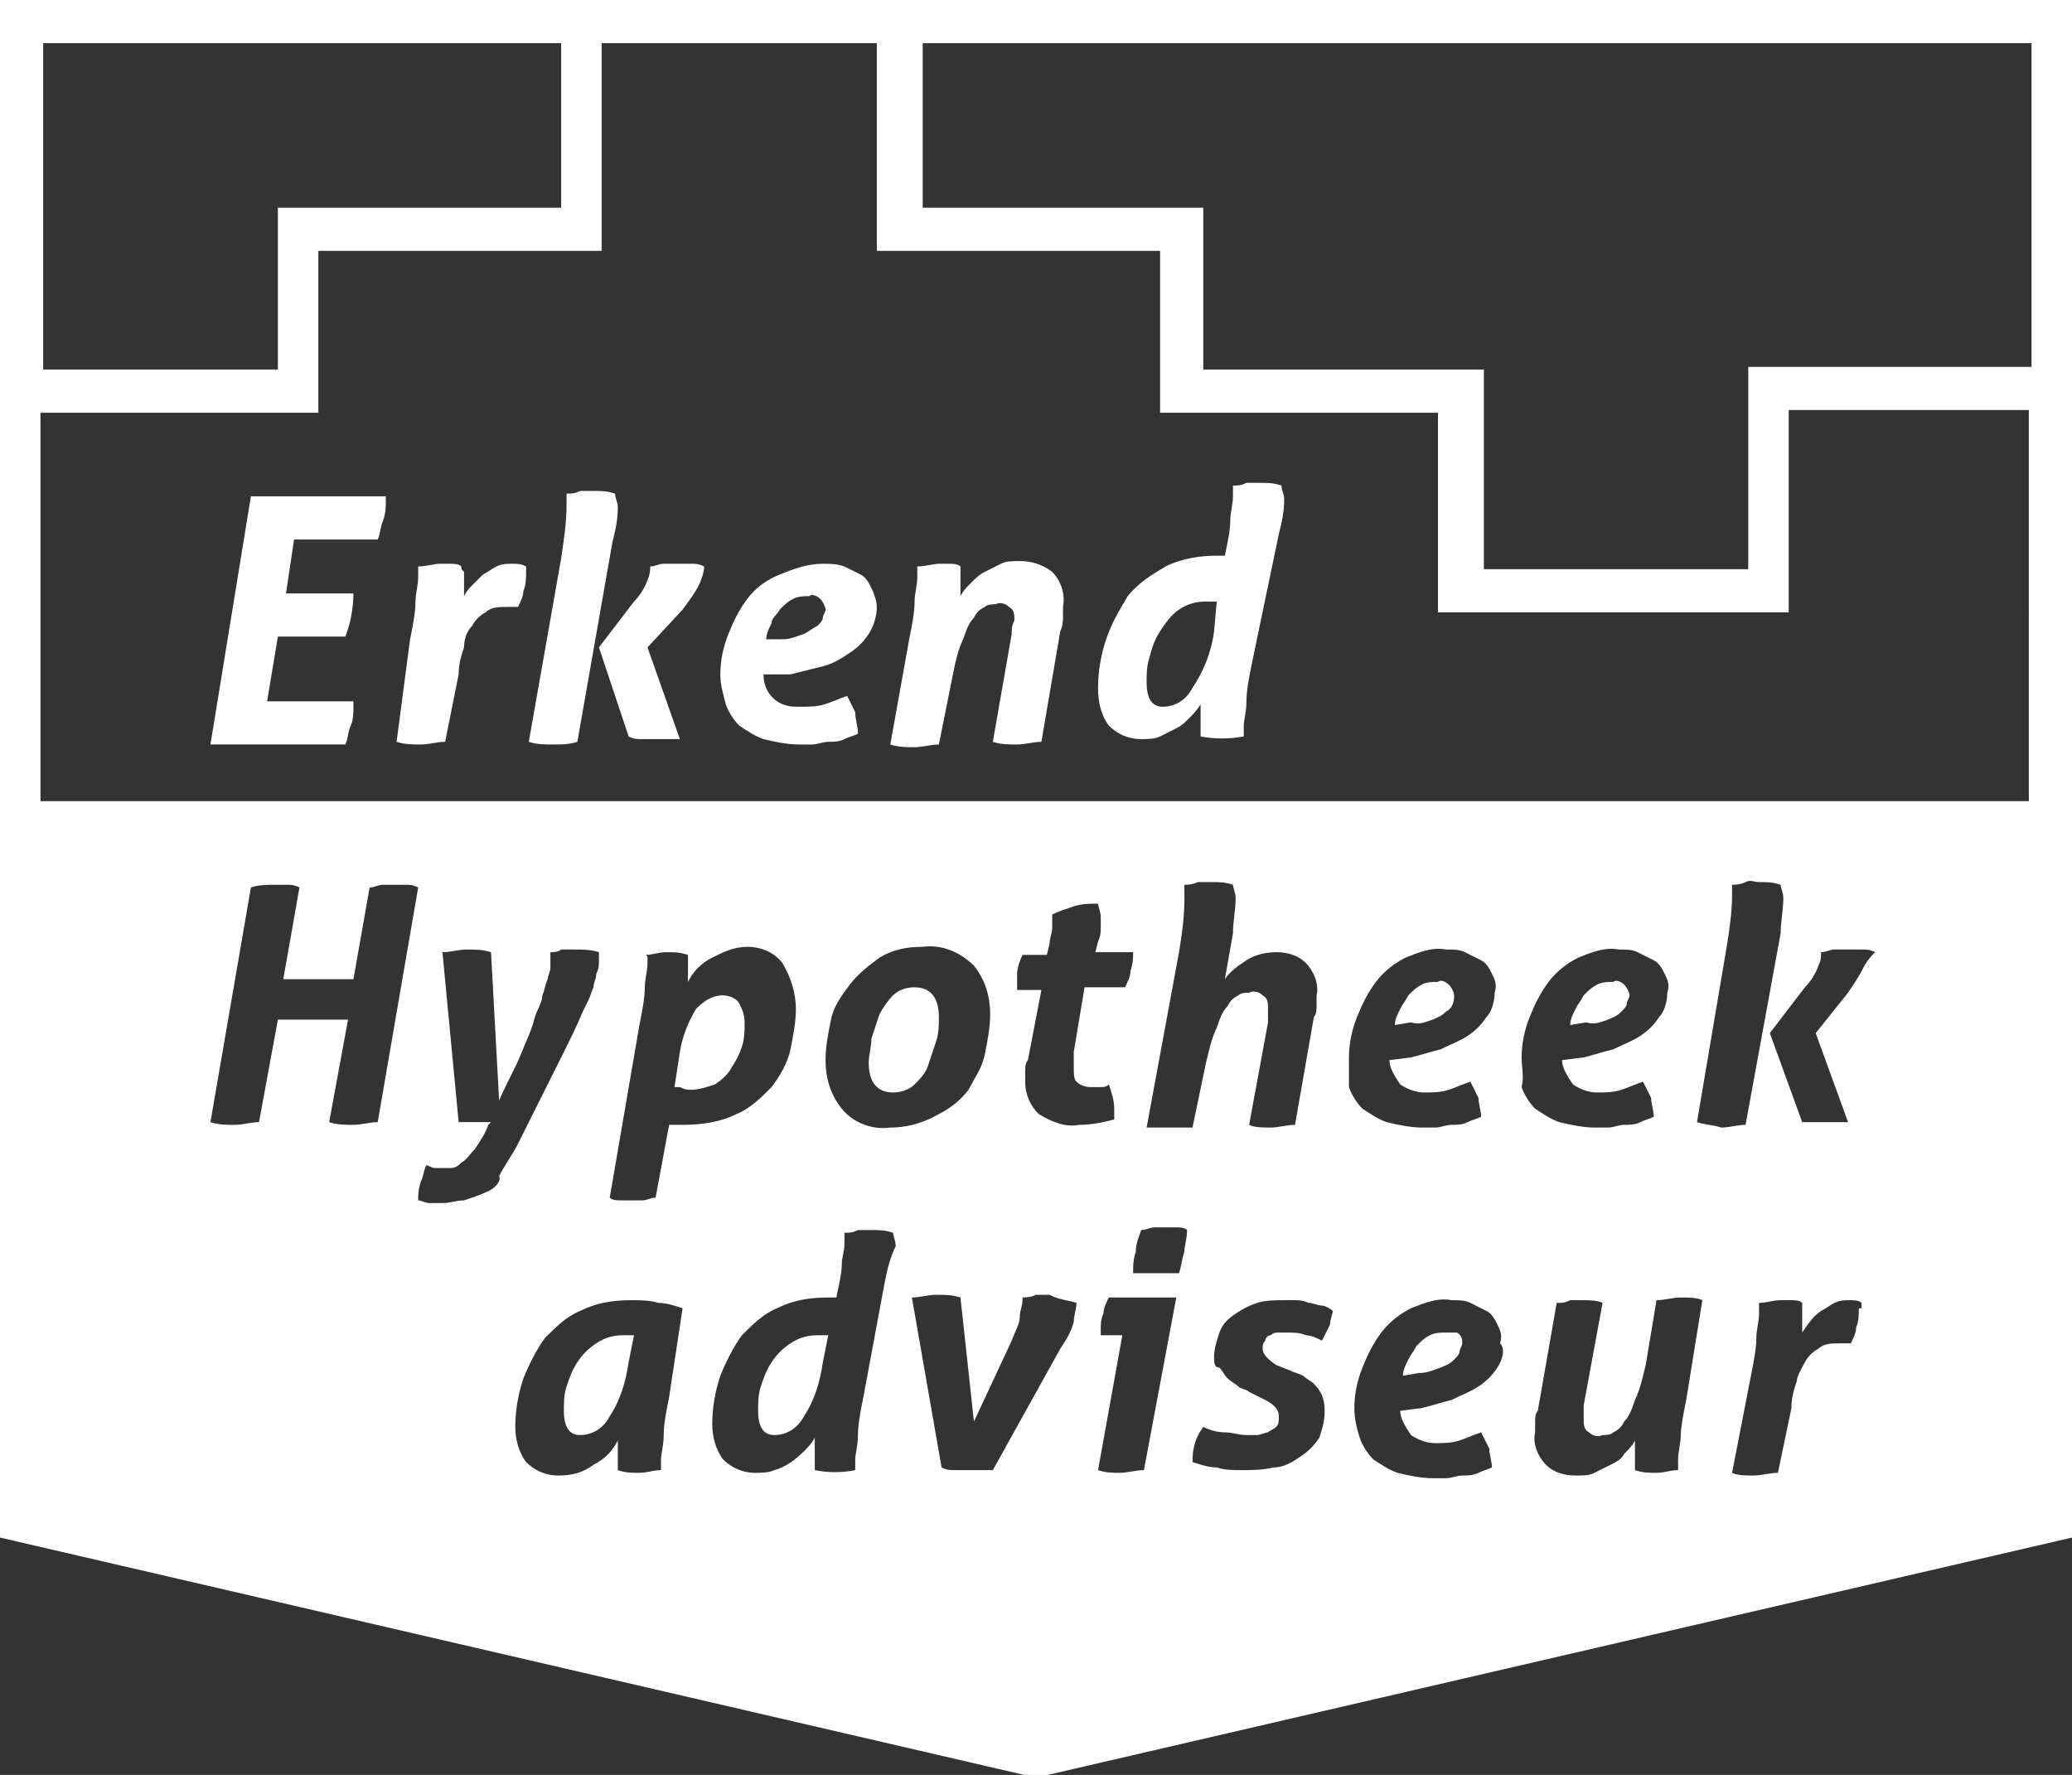 <?xml version="1.0" encoding="utf-8"?>
<!-- Generator: Adobe Illustrator 25.3.1, SVG Export Plug-In . SVG Version: 6.00 Build 0)  -->
<svg version="1.1" id="Layer_1" xmlns="http://www.w3.org/2000/svg" xmlns:xlink="http://www.w3.org/1999/xlink" x="0px" y="0px"
	 viewBox="0 0 76.8 65.8" style="enable-background:new 0 0 76.8 65.8;" xml:space="preserve">
<rect x="0" y="0" width="76.8" height="65.8" fill="#333333" stroke="none"/>
<style type="text/css">
	.st0{fill:#FFFFFF;}
</style>
<path class="st0" d="M9.3,18.4h5c0,0,0,0.1,0,0.1c0,0,0,0.1,0,0.1c0,0.2,0,0.4-0.1,0.7c-0.1,0.2-0.1,0.5-0.2,0.7h-3.1l-0.3,2h2.5
	c0,0.5-0.1,1.1-0.3,1.6h-2.5l-0.4,2.4h3.2c0,0,0,0.1,0,0.1c0,0,0,0.1,0,0.1c0,0.2,0,0.5-0.1,0.7c-0.1,0.2-0.1,0.5-0.2,0.7h-5
	L9.3,18.4z"/>
<path class="st0" d="M15.2,23.7c0.1-0.5,0.2-1,0.2-1.4c0-0.3,0.1-0.6,0.1-0.9v-0.2c0-0.1,0-0.1,0-0.2c0.3,0,0.6-0.1,0.8-0.1
	c0.1,0,0.3,0,0.4,0c0.1,0,0.3,0,0.4,0.1c0,0.1,0,0.1,0.1,0.2c0,0.1,0,0.3,0,0.4c0,0.1,0,0.1,0,0.2c0,0.1,0,0.2,0,0.3
	c0.1-0.2,0.2-0.3,0.3-0.4c0.1-0.1,0.3-0.3,0.4-0.4c0.2-0.1,0.3-0.2,0.5-0.3c0.2-0.1,0.4-0.1,0.6-0.1c0.2,0,0.3,0,0.5,0.1
	c0,0,0,0.1,0,0.1v0.1c0,0.2,0,0.5-0.1,0.7c0,0.2-0.1,0.4-0.2,0.6l-0.2,0c-0.1,0-0.2,0-0.2,0c-0.3,0-0.6,0-0.8,0.2
	c-0.2,0.1-0.4,0.3-0.5,0.5c-0.2,0.2-0.3,0.5-0.3,0.8c-0.1,0.3-0.2,0.6-0.2,1l-0.5,2.5c-0.3,0-0.6,0.1-0.9,0.1c-0.3,0-0.6,0-0.9-0.1
	L15.2,23.7z"/>
<path class="st0" d="M20.8,20.7c0.1-0.7,0.2-1.3,0.2-2c0-0.1,0-0.2,0-0.2c0-0.1,0-0.1,0-0.2c0.2,0,0.3,0,0.5-0.1c0.2,0,0.3,0,0.5,0
	c0.3,0,0.5,0,0.8,0.1c0,0.2,0.1,0.3,0.1,0.5c0,0.5-0.1,0.9-0.2,1.3l-1.3,7.4c-0.3,0.1-0.6,0.1-0.9,0.1c-0.3,0-0.6,0-0.9-0.1
	L20.8,20.7z M22.2,24l1.3-1.7c0.2-0.2,0.4-0.5,0.5-0.8c0.1-0.2,0.1-0.4,0.1-0.5c0.2,0,0.3-0.1,0.5-0.1c0.2,0,0.3,0,0.5,0
	c0.2,0,0.3,0,0.5,0c0.2,0,0.3,0,0.5,0.1c0,0.2-0.1,0.5-0.2,0.7c-0.1,0.2-0.3,0.5-0.6,0.9L24,24l1.2,3.4l-0.5,0c-0.1,0-0.3,0-0.4,0
	s-0.3,0-0.5,0s-0.3,0-0.5-0.1L22.2,24z"/>
<path class="st0" d="M28.3,25c0,0.7,0.5,1.2,1.2,1.2c0.1,0,0.1,0,0.2,0c0.3,0,0.6,0,0.9-0.1c0.3-0.1,0.5-0.2,0.8-0.3
	c0.1,0.2,0.2,0.4,0.3,0.6c0,0.3,0.1,0.5,0.1,0.8c-0.2,0.1-0.3,0.1-0.5,0.2c-0.2,0.1-0.4,0.1-0.6,0.1c-0.2,0-0.4,0.1-0.6,0.1
	c-0.2,0-0.4,0-0.5,0c-0.4,0-0.9-0.1-1.3-0.2c-0.3-0.1-0.6-0.3-0.9-0.5c-0.2-0.2-0.4-0.5-0.5-0.8c-0.1-0.4-0.2-0.7-0.2-1.1
	c0-0.5,0.1-1,0.3-1.5c0.2-0.5,0.4-0.9,0.7-1.3c0.3-0.4,0.7-0.7,1.2-0.9c0.5-0.2,1-0.4,1.6-0.4c0.3,0,0.5,0,0.8,0.1
	c0.2,0.1,0.4,0.2,0.6,0.3c0.2,0.1,0.3,0.3,0.4,0.5c0.1,0.2,0.2,0.5,0.2,0.7c0,0.3-0.1,0.7-0.3,1c-0.2,0.3-0.4,0.5-0.7,0.7
	c-0.3,0.2-0.6,0.4-1,0.5c-0.4,0.1-0.8,0.2-1.2,0.3L28.3,25z M29,23.7c0.3,0,0.5-0.1,0.8-0.2c0.2-0.1,0.3-0.2,0.5-0.3
	c0.1-0.1,0.2-0.2,0.2-0.3c0-0.1,0.1-0.2,0.1-0.3c0-0.1-0.1-0.3-0.2-0.4c-0.1-0.1-0.3-0.2-0.4-0.1c-0.2,0-0.4,0-0.6,0.1
	c-0.2,0.1-0.3,0.2-0.5,0.4c-0.1,0.2-0.3,0.3-0.3,0.5c-0.1,0.2-0.2,0.4-0.2,0.6L29,23.7z"/>
<path class="st0" d="M33.7,23.7c0.1-0.5,0.2-1,0.2-1.4c0-0.3,0.1-0.6,0.1-0.9v-0.2c0-0.1,0-0.1,0-0.2c0.3,0,0.6-0.1,0.8-0.1
	c0.1,0,0.3,0,0.4,0c0.1,0,0.3,0,0.4,0.1c0,0.1,0,0.1,0,0.2c0,0.1,0,0.3,0,0.4c0,0.1,0,0.1,0,0.2c0,0.1,0,0.2,0,0.3
	c0.1-0.2,0.2-0.3,0.4-0.5c0.2-0.2,0.3-0.3,0.5-0.4c0.2-0.1,0.4-0.2,0.6-0.3c0.2-0.1,0.4-0.1,0.7-0.1c0.4,0,0.8,0.1,1.2,0.4
	c0.3,0.3,0.5,0.8,0.4,1.3c0,0.1,0,0.3,0,0.4c0,0.1,0,0.3-0.1,0.5l-0.7,4.1c-0.3,0-0.6,0.1-0.9,0.1c-0.3,0-0.6,0-0.9-0.1l0.7-4
	c0-0.2,0-0.3,0.1-0.5c0-0.2,0-0.4-0.2-0.5c-0.1-0.1-0.3-0.2-0.5-0.1c-0.1,0-0.3,0-0.4,0.1c-0.2,0.1-0.3,0.2-0.4,0.4
	c-0.2,0.2-0.3,0.5-0.4,0.8c-0.2,0.4-0.3,0.9-0.4,1.4l-0.5,2.5c-0.3,0-0.6,0.1-0.9,0.1c-0.3,0-0.6,0-0.9-0.1L33.7,23.7z"/>
<path class="st0" d="M46.4,24.6c-0.1,0.5-0.2,1-0.2,1.4c0,0.4-0.1,0.7-0.1,0.9v0.2c0,0.1,0,0.1,0,0.2c-0.5,0.1-1.1,0.1-1.6,0
	c0-0.1,0-0.1,0-0.2c0-0.1,0-0.3,0-0.4c0-0.1,0-0.2,0-0.3c0-0.1,0-0.2,0-0.3c-0.1,0.2-0.3,0.4-0.4,0.5c-0.2,0.2-0.3,0.3-0.5,0.4
	c-0.2,0.1-0.4,0.2-0.6,0.3c-0.2,0.1-0.5,0.1-0.7,0.1c-0.5,0-0.9-0.2-1.2-0.5c-0.3-0.4-0.4-0.9-0.4-1.4c0-0.6,0.1-1.2,0.3-1.8
	c0.2-0.6,0.5-1.1,0.8-1.6c0.4-0.5,0.9-0.8,1.4-1.1c0.6-0.3,1.3-0.4,1.9-0.4c0.1,0,0.1,0,0.2,0s0.1,0,0.1,0c0.1-0.5,0.2-0.9,0.2-1.3
	c0-0.3,0.1-0.6,0.1-0.9c0-0.1,0-0.2,0-0.2c0-0.1,0-0.1,0-0.2c0.2,0,0.3,0,0.5-0.1c0.2,0,0.3,0,0.5,0c0.3,0,0.5,0,0.8,0.1
	c0,0.2,0.1,0.3,0.1,0.5c0,0.5-0.1,0.9-0.2,1.3L46.4,24.6z M45.1,22.3c-0.1,0-0.1,0-0.2,0c-0.1,0-0.1,0-0.2,0c-0.4,0-0.7,0.1-1,0.3
	c-0.3,0.2-0.5,0.5-0.7,0.8c-0.2,0.3-0.3,0.6-0.4,1c-0.1,0.3-0.1,0.6-0.1,0.9c0,0.6,0.2,0.9,0.6,0.9c0.5,0,0.9-0.3,1.1-0.7
	c0.4-0.6,0.7-1.3,0.8-2.1L45.1,22.3z"/>
<g>
	<path class="st0" d="M59.6,37.8c0.2-0.1,0.3-0.1,0.5-0.3c0.1-0.1,0.2-0.2,0.2-0.3c0-0.1,0.1-0.2,0.1-0.3c0-0.1-0.1-0.3-0.2-0.4
		c-0.1-0.1-0.3-0.2-0.4-0.1c-0.2,0-0.4,0-0.6,0.1c-0.2,0.1-0.3,0.2-0.5,0.4c-0.1,0.2-0.2,0.3-0.3,0.5c-0.1,0.2-0.2,0.4-0.2,0.6
		l0.6-0.1C59.1,38,59.3,37.9,59.6,37.8z"/>
	<path class="st0" d="M53.6,49.4c-0.2,0-0.4,0-0.6,0.1c-0.2,0.1-0.3,0.2-0.5,0.4c-0.1,0.2-0.2,0.3-0.3,0.5C52.1,50.6,52,50.8,52,51
		l0.6-0.1c0.3,0,0.5-0.1,0.8-0.2c0.2-0.1,0.3-0.1,0.5-0.3c0.1-0.1,0.2-0.2,0.2-0.3c0-0.1,0.1-0.2,0.1-0.3c0-0.1,0-0.3-0.2-0.4
		C53.9,49.4,53.7,49.4,53.6,49.4z"/>
	<path class="st0" d="M25.6,40.4c0.3,0,0.6-0.1,0.9-0.2c0.3-0.2,0.5-0.4,0.6-0.6c0.2-0.3,0.3-0.5,0.4-0.8c0.1-0.3,0.1-0.6,0.1-0.9
		c0-0.3-0.1-0.5-0.2-0.7c-0.1-0.2-0.4-0.3-0.6-0.3c-0.4,0-0.7,0.2-1,0.5c-0.3,0.5-0.5,1-0.6,1.6L25,40.3c0.1,0,0.2,0,0.2,0
		C25.4,40.4,25.5,40.4,25.6,40.4z"/>
	<path class="st0" d="M30.3,49.5c-0.4,0-0.7,0.1-1,0.3c-0.3,0.2-0.5,0.4-0.7,0.7c-0.2,0.3-0.3,0.6-0.4,0.9c-0.1,0.3-0.1,0.6-0.1,0.9
		c0,0.6,0.2,0.9,0.6,0.9c0.5,0,0.9-0.3,1.1-0.7c0.4-0.6,0.6-1.3,0.7-2l0.2-1c-0.1,0-0.1,0-0.2,0C30.4,49.5,30.4,49.5,30.3,49.5z"/>
	<path class="st0" d="M23.1,49.5c-0.4,0-0.7,0.1-1,0.3c-0.3,0.2-0.5,0.4-0.7,0.7c-0.2,0.3-0.3,0.6-0.4,0.9c-0.1,0.3-0.1,0.6-0.1,0.9
		c0,0.6,0.2,0.9,0.6,0.9c0.5,0,0.9-0.3,1.1-0.7c0.4-0.6,0.6-1.3,0.7-2l0.2-1c-0.1,0-0.1,0-0.2,0C23.2,49.5,23.2,49.5,23.1,49.5z"/>
	<path class="st0" d="M53.1,37.8c0.2-0.1,0.3-0.1,0.5-0.3c0.2-0.1,0.3-0.3,0.3-0.6c0-0.1-0.1-0.3-0.2-0.4c-0.1-0.1-0.3-0.2-0.4-0.1
		c-0.2,0-0.4,0-0.6,0.1c-0.2,0.1-0.3,0.2-0.5,0.4c-0.1,0.2-0.2,0.3-0.3,0.5c-0.1,0.2-0.2,0.4-0.2,0.6l0.6-0.1
		C52.6,38,52.8,37.9,53.1,37.8z"/>
	<path class="st0" d="M34.8,37.7c0-0.7-0.3-1.1-0.9-1.1c-0.3,0-0.6,0.1-0.8,0.3c-0.2,0.2-0.4,0.5-0.5,0.7c-0.1,0.3-0.2,0.6-0.3,0.9
		c0,0.3-0.1,0.6-0.1,0.9c0,0.7,0.3,1.1,0.9,1.1v0c0.3,0,0.6-0.1,0.8-0.3c0.2-0.2,0.4-0.4,0.5-0.7c0.1-0.3,0.2-0.6,0.3-0.9
		C34.8,38.3,34.8,38,34.8,37.7z"/>
	<path class="st0" d="M76.8,0L0,0l0,57l38.4,8.9L76.8,57L76.8,0z M34.2,1.6h41.1v12H64.8v7.5H55v-7.4H44.6v-6H34.2V1.6z M1.6,1.6
		h19.2v6.1H10.3v6H1.6V1.6z M14,41.6c-0.3,0-0.6,0.1-0.9,0.1c-0.3,0-0.6,0-0.9-0.1l0.7-3.8h-2.6l-0.7,3.8c-0.3,0-0.6,0.1-0.9,0.1
		c-0.3,0-0.6,0-0.9-0.1l1.5-8.7c0.3-0.1,0.6-0.1,0.9-0.1c0.1,0,0.3,0,0.4,0c0.2,0,0.3,0,0.5,0.1l-0.6,3.4h2.6l0.6-3.4
		c0.2,0,0.3-0.1,0.5-0.1c0.2,0,0.3,0,0.4,0s0.3,0,0.4,0c0.2,0,0.3,0,0.5,0.1L14,41.6z M18,44.2c-0.2,0.1-0.5,0.2-0.8,0.3
		c-0.3,0-0.5,0.1-0.8,0.1c-0.2,0-0.3,0-0.5,0c-0.1,0-0.3-0.1-0.4-0.1c0-0.2,0-0.4,0.1-0.7c0.1-0.2,0.1-0.4,0.2-0.6
		c0.1,0,0.2,0.1,0.3,0.1c0.1,0,0.2,0,0.3,0c0.1,0,0.2,0,0.3,0c0.2,0,0.3-0.1,0.4-0.2c0.2-0.1,0.3-0.3,0.5-0.5
		c0.2-0.3,0.4-0.6,0.5-0.9l0.1-0.1c-0.1,0-0.2,0-0.3,0c-0.1,0-0.2,0-0.3,0h-0.3c-0.1,0-0.2,0-0.3,0l-0.6-6.3c0.3,0,0.6-0.1,0.9-0.1
		c0.3,0,0.6,0,0.9,0.1l0.3,5.5c0.3-0.7,0.6-1.2,0.8-1.7c0.2-0.5,0.4-0.9,0.5-1.3c0.1-0.4,0.3-0.6,0.3-0.9c0.1-0.2,0.1-0.4,0.2-0.6
		c0-0.1,0.1-0.3,0.1-0.4c0-0.1,0-0.2,0-0.3c0-0.1,0-0.1,0-0.2l0-0.1c0.1,0,0.3,0,0.4-0.1c0.2,0,0.3,0,0.5,0c0.3,0,0.6,0,0.9,0.1
		c0,0.1,0,0.2,0,0.3c0,0.2,0,0.3-0.1,0.5c0,0.2-0.1,0.3-0.1,0.5c-0.1,0.2-0.1,0.3-0.2,0.5l-0.2,0.4c-0.2,0.5-0.5,1.1-0.9,1.9
		c-0.4,0.8-0.9,1.8-1.5,3c-0.2,0.4-0.5,0.8-0.7,1.2C18.6,43.8,18.3,44.1,18,44.2z M24.8,51.8c-0.1,0.5-0.2,1-0.2,1.4
		c0,0.4-0.1,0.7-0.1,0.9v0.2c0,0.1,0,0.1,0,0.2c-0.3,0-0.5,0.1-0.8,0.1c-0.3,0-0.5,0-0.8-0.1c0-0.1,0-0.1,0-0.2c0-0.1,0-0.3,0-0.4
		v-0.2c0-0.1,0-0.2,0-0.3c-0.2,0.4-0.5,0.7-0.9,0.9c-0.4,0.3-0.8,0.4-1.3,0.4c-0.5,0-0.9-0.2-1.2-0.5c-0.3-0.4-0.4-0.9-0.4-1.3
		c0-0.6,0.1-1.2,0.3-1.8c0.2-0.5,0.5-1.1,0.8-1.5c0.4-0.4,0.8-0.8,1.3-1c0.6-0.3,1.2-0.4,1.9-0.4c0.3,0,0.7,0,1,0.1
		c0.3,0,0.6,0.1,0.9,0.2L24.8,51.8z M23.9,35.4c0.3,0,0.5-0.1,0.8-0.1c0.3,0,0.5,0,0.8,0.1c0,0.1,0,0.1,0,0.2c0,0.1,0,0.3,0,0.4
		c0,0.1,0,0.1,0,0.2c0,0.1,0,0.1,0,0.2c0.2-0.4,0.5-0.7,0.9-0.9c0.4-0.2,0.8-0.4,1.3-0.4c0.5,0,1,0.2,1.3,0.6
		c0.3,0.5,0.5,1.1,0.5,1.7c0,0.5-0.1,1-0.2,1.5c-0.1,0.5-0.4,1-0.7,1.4c-0.4,0.4-0.8,0.8-1.3,1c-0.6,0.3-1.3,0.4-2,0.4
		c-0.1,0-0.2,0-0.3,0c-0.1,0-0.1,0-0.2,0l-0.5,2.7c-0.2,0-0.3,0.1-0.5,0.1c-0.1,0-0.3,0-0.4,0s-0.3,0-0.4,0c-0.1,0-0.3,0-0.4-0.1
		l1.1-6.4c0.1-0.5,0.2-1,0.2-1.4c0-0.3,0.1-0.6,0.1-0.9v-0.2C24,35.5,24,35.4,23.9,35.4z M32.8,47.5L32,51.8c-0.1,0.5-0.2,1-0.2,1.4
		c0,0.4-0.1,0.7-0.1,0.9v0.2c0,0.1,0,0.1,0,0.2c-0.5,0.1-1,0.1-1.5,0c0-0.1,0-0.1,0-0.2c0-0.1,0-0.3,0-0.4c0-0.1,0-0.2,0-0.3
		c0-0.1,0-0.2,0-0.3c-0.1,0.2-0.3,0.4-0.4,0.5c-0.3,0.3-0.7,0.6-1.1,0.7c-0.2,0.1-0.5,0.1-0.7,0.1c-0.5,0-0.9-0.2-1.2-0.5
		c-0.3-0.4-0.4-0.9-0.4-1.3c0-0.6,0.1-1.2,0.3-1.8c0.2-0.5,0.5-1.1,0.8-1.5c0.4-0.4,0.8-0.8,1.3-1c0.6-0.3,1.2-0.4,1.9-0.4
		c0.1,0,0.1,0,0.2,0s0.1,0,0.1,0c0.1-0.5,0.2-0.9,0.2-1.2c0-0.3,0.1-0.5,0.1-0.8c0-0.1,0-0.2,0-0.2c0-0.1,0-0.1,0-0.2
		c0.2,0,0.3,0,0.5-0.1c0.2,0,0.3,0,0.5,0c0.3,0,0.5,0,0.8,0.1c0,0.1,0.1,0.3,0.1,0.5C33,46.6,32.9,47,32.8,47.5z M33,41.8
		c-0.7,0.1-1.4-0.2-1.8-0.7c-0.4-0.5-0.6-1.1-0.6-1.8c0-0.5,0.1-1,0.2-1.5c0.1-0.5,0.4-0.9,0.7-1.3c0.3-0.4,0.7-0.7,1.1-1
		c0.5-0.3,1-0.4,1.6-0.4c0.7-0.1,1.4,0.2,1.9,0.7c0.4,0.5,0.6,1.1,0.6,1.8c0,0.5-0.1,1-0.2,1.5c-0.1,0.5-0.4,0.9-0.6,1.3
		c-0.3,0.4-0.7,0.7-1.1,0.9C34.1,41.7,33.5,41.8,33,41.8L33,41.8z M39.9,48.3c0,0.2-0.1,0.5-0.1,0.7c-0.1,0.4-0.3,0.7-0.5,1
		l-2.5,4.5c-0.2,0-0.3,0-0.5,0c-0.2,0-0.3,0-0.4,0s-0.3,0-0.5,0c-0.2,0-0.3,0-0.5-0.1l-1.1-6.3c0.3,0,0.6-0.1,0.9-0.1
		c0.3,0,0.6,0,0.9,0.1l0.5,4.6l1.4-3c0.1-0.3,0.3-0.6,0.3-0.9c0-0.2,0.1-0.4,0.1-0.6v-0.1c0.1,0,0.3,0,0.5-0.1c0.2,0,0.3,0,0.5,0
		C39.3,48.2,39.6,48.2,39.9,48.3L39.9,48.3z M38.5,41.3C38.2,41,38,40.6,38,40.1c0-0.1,0-0.3,0-0.4c0-0.1,0-0.3,0.1-0.4l0.5-2.6
		h-0.9c0-0.2,0-0.4,0-0.6c0-0.2,0.1-0.5,0.2-0.7h0.9l0.1-0.4c0-0.2,0.1-0.4,0.1-0.6c0-0.2,0-0.3,0-0.5c0.2-0.1,0.5-0.2,0.8-0.3
		c0.3-0.1,0.6-0.1,0.9-0.1c0,0.1,0.1,0.3,0.1,0.5c0,0.1,0,0.3,0,0.4c0,0.1,0,0.3-0.1,0.5l-0.1,0.4H42c0,0.2,0,0.4-0.1,0.7
		c0,0.2-0.1,0.4-0.2,0.6h-1.5l-0.4,2.4c0,0.1,0,0.2,0,0.3c0,0.1,0,0.2,0,0.3c0,0.2,0,0.4,0.1,0.5c0.1,0.1,0.3,0.2,0.5,0.2
		c0.1,0,0.2,0,0.4,0c0.1,0,0.2,0,0.3-0.1c0.1,0.3,0.2,0.6,0.2,0.9v0.2c0,0.1,0,0.1,0,0.2c-0.4,0.1-0.8,0.2-1.3,0.2
		C39.5,41.8,39,41.6,38.5,41.3z M42.4,54.5c-0.3,0-0.6,0.1-0.9,0.1c-0.3,0-0.5,0-0.8-0.1l0.9-5h-0.8c0,0,0,0,0-0.1c0,0,0-0.1,0-0.1
		c0-0.2,0-0.4,0.1-0.6c0-0.2,0.1-0.4,0.2-0.6h2.5L42.4,54.5z M43.9,46.4c-0.1,0.3-0.1,0.5-0.2,0.8c-0.2,0-0.3,0-0.5,0
		c-0.2,0-0.3,0-0.4,0s-0.3,0-0.4,0c-0.1,0-0.3,0-0.4,0v0c0-0.3,0-0.5,0.1-0.8c0-0.3,0.1-0.5,0.2-0.8c0.2,0,0.3-0.1,0.5-0.1
		c0.2,0,0.3,0,0.4,0c0.1,0,0.3,0,0.4,0c0.1,0,0.3,0,0.4,0.1C44,45.9,43.9,46.2,43.9,46.4z M43.9,33c0-0.1,0-0.1,0-0.2
		c0.1,0,0.3,0,0.5-0.1c0.2,0,0.3,0,0.5,0c0.3,0,0.5,0,0.8,0.1c0,0.1,0.1,0.3,0.1,0.5c0,0.4-0.1,0.9-0.1,1.3l-0.3,1.7
		c0.2-0.3,0.5-0.5,0.8-0.7c0.3-0.2,0.7-0.3,1.1-0.3c0.4,0,0.8,0.1,1.1,0.4c0.3,0.3,0.5,0.8,0.4,1.2c0,0.1,0,0.3,0,0.4
		c0,0.1,0,0.3-0.1,0.4l-0.7,4c-0.3,0-0.6,0.1-0.9,0.1c-0.3,0-0.6,0-0.8-0.1l0.7-3.8c0-0.2,0-0.3,0-0.5c0-0.2,0-0.4-0.2-0.5
		c-0.1-0.1-0.3-0.2-0.5-0.1c-0.1,0-0.3,0-0.4,0.1c-0.2,0.1-0.3,0.2-0.4,0.4c-0.2,0.2-0.3,0.5-0.4,0.8c-0.2,0.4-0.3,0.9-0.4,1.3
		l-0.5,2.4c-0.2,0-0.3,0-0.5,0c-0.2,0-0.3,0-0.4,0c-0.1,0-0.3,0-0.4,0c-0.1,0-0.3,0-0.4,0l1.2-6.5c0.1-0.6,0.2-1.3,0.2-1.9
		C43.9,33.1,43.9,33,43.9,33z M49.3,49.1c-0.1,0.2-0.2,0.4-0.3,0.6c-0.2-0.1-0.4-0.2-0.6-0.2c-0.2-0.1-0.5-0.1-0.7-0.1
		c-0.1,0-0.2,0-0.3,0c-0.1,0-0.2,0-0.3,0.1c-0.1,0-0.2,0.1-0.2,0.2c-0.1,0.1-0.1,0.2-0.1,0.3c0,0.2,0.2,0.4,0.5,0.6l0.5,0.2
		c0.2,0.1,0.3,0.1,0.5,0.2c0.1,0.1,0.3,0.2,0.4,0.3c0.3,0.3,0.4,0.6,0.4,1c0,0.4-0.1,0.7-0.2,1c-0.2,0.3-0.4,0.5-0.7,0.7
		c-0.3,0.2-0.6,0.4-1,0.4c-0.4,0.1-0.8,0.1-1.2,0.1c-0.3,0-0.6,0-0.9-0.1c-0.3,0-0.6-0.1-0.9-0.2c0-0.5,0.1-0.9,0.4-1.3
		c0.2,0.1,0.5,0.2,0.8,0.2c0.3,0,0.5,0.1,0.8,0.1c0.1,0,0.3,0,0.4,0c0.1,0,0.3-0.1,0.4-0.1c0.1-0.1,0.2-0.1,0.3-0.2
		c0.1-0.1,0.1-0.2,0.1-0.4c0-0.2-0.1-0.3-0.2-0.4c-0.1-0.1-0.3-0.2-0.5-0.3l-0.4-0.2c-0.1-0.1-0.3-0.1-0.4-0.2
		c-0.1-0.1-0.3-0.2-0.4-0.3c-0.1-0.1-0.2-0.3-0.3-0.4C45,50.7,45,50.5,45,50.3c0-0.3,0.1-0.6,0.2-0.9c0.1-0.3,0.3-0.5,0.6-0.7
		c0.3-0.2,0.5-0.3,0.8-0.4c0.3-0.1,0.7-0.1,1-0.1c0.1,0,0.3,0,0.4,0s0.3,0,0.5,0.1c0.2,0,0.3,0.1,0.5,0.1c0.1,0,0.3,0.1,0.4,0.2
		C49.4,48.7,49.3,48.9,49.3,49.1z M50,39.2c0-0.5,0.1-1,0.3-1.5c0.2-0.5,0.4-0.9,0.7-1.3c0.3-0.4,0.7-0.7,1.1-0.9
		c0.5-0.2,1-0.4,1.5-0.3c0.3,0,0.5,0,0.7,0.1c0.2,0.1,0.4,0.2,0.6,0.3c0.2,0.1,0.3,0.3,0.4,0.5c0.1,0.2,0.2,0.4,0.1,0.7
		c0,0.3-0.1,0.7-0.3,0.9c-0.2,0.3-0.4,0.5-0.7,0.7c-0.3,0.2-0.6,0.3-1,0.5c-0.4,0.1-0.7,0.2-1.1,0.3l-0.8,0.1c0,0.3,0.2,0.6,0.4,0.9
		c0.3,0.2,0.6,0.3,0.9,0.3c0.3,0,0.6,0,0.9-0.1c0.3-0.1,0.5-0.2,0.8-0.3c0.1,0.2,0.2,0.4,0.3,0.6c0,0.2,0.1,0.5,0.1,0.7
		c-0.2,0.1-0.3,0.1-0.5,0.2c-0.2,0.1-0.4,0.1-0.6,0.1c-0.2,0-0.4,0.1-0.6,0.1c-0.2,0-0.3,0-0.5,0c-0.4,0-0.9-0.1-1.3-0.2
		c-0.3-0.1-0.6-0.3-0.9-0.5c-0.2-0.2-0.4-0.5-0.5-0.8C50,39.9,50,39.6,50,39.2z M55.5,50.7c-0.2,0.3-0.4,0.5-0.7,0.7
		c-0.3,0.2-0.6,0.3-1,0.5c-0.4,0.1-0.7,0.2-1.1,0.3l-0.8,0.1c0,0.3,0.2,0.6,0.4,0.9c0.3,0.2,0.6,0.3,0.9,0.3c0.3,0,0.6,0,0.9-0.1
		c0.3-0.1,0.5-0.2,0.8-0.3c0.1,0.2,0.2,0.4,0.3,0.6c0,0.2,0.1,0.5,0.1,0.7c-0.2,0.1-0.3,0.1-0.5,0.2c-0.2,0.1-0.4,0.1-0.6,0.1
		c-0.2,0-0.4,0.1-0.6,0.1c-0.2,0-0.3,0-0.5,0c-0.4,0-0.9-0.1-1.3-0.2c-0.3-0.1-0.6-0.3-0.9-0.5c-0.2-0.2-0.4-0.5-0.5-0.8
		c-0.1-0.3-0.2-0.7-0.2-1.1c0-0.5,0.1-1,0.3-1.5c0.2-0.5,0.4-0.9,0.7-1.3c0.3-0.4,0.7-0.7,1.1-0.9c0.5-0.2,1-0.4,1.5-0.3
		c0.3,0,0.5,0,0.7,0.1c0.2,0.1,0.4,0.2,0.6,0.3c0.2,0.1,0.3,0.3,0.4,0.5c0.1,0.2,0.2,0.4,0.1,0.7C55.8,50,55.7,50.4,55.5,50.7z
		 M56.4,39.2c0-0.5,0.1-1,0.3-1.5c0.2-0.5,0.4-0.9,0.7-1.3c0.3-0.4,0.7-0.7,1.1-0.9c0.5-0.2,1-0.4,1.5-0.3c0.3,0,0.5,0,0.7,0.1
		c0.2,0.1,0.4,0.2,0.6,0.3c0.2,0.1,0.3,0.3,0.4,0.5c0.1,0.2,0.2,0.4,0.1,0.7c0,0.3-0.1,0.7-0.3,0.9c-0.2,0.3-0.4,0.5-0.7,0.7
		c-0.3,0.2-0.6,0.3-1,0.5c-0.4,0.1-0.7,0.2-1.1,0.3l-0.8,0.1c0,0.3,0.2,0.6,0.4,0.9c0.3,0.2,0.6,0.3,0.9,0.3c0.3,0,0.6,0,0.9-0.1
		c0.3-0.1,0.5-0.2,0.8-0.3c0.1,0.2,0.2,0.4,0.3,0.6c0,0.2,0.1,0.5,0.1,0.7c-0.2,0.1-0.3,0.1-0.5,0.2c-0.2,0.1-0.4,0.1-0.6,0.1
		c-0.2,0-0.4,0.1-0.6,0.1c-0.2,0-0.3,0-0.5,0c-0.4,0-0.9-0.1-1.3-0.2c-0.3-0.1-0.6-0.3-0.9-0.5c-0.2-0.2-0.4-0.5-0.5-0.8
		C56.5,39.9,56.4,39.6,56.4,39.2z M62.5,51.9c-0.1,0.5-0.2,1-0.2,1.3c0,0.3-0.1,0.6-0.1,0.9v0.2c0,0.1,0,0.1,0,0.2
		c-0.3,0-0.5,0.1-0.8,0.1c-0.3,0-0.5,0-0.8-0.1c0-0.1,0-0.1,0-0.2c0-0.1,0-0.3,0-0.4c0-0.1,0-0.1,0-0.2c0-0.1,0-0.2,0-0.3
		c-0.1,0.2-0.2,0.3-0.4,0.5c-0.1,0.2-0.3,0.3-0.5,0.4c-0.2,0.1-0.4,0.2-0.6,0.3c-0.2,0.1-0.4,0.1-0.7,0.1c-0.4,0-0.8-0.1-1.1-0.4
		c-0.3-0.3-0.5-0.8-0.4-1.2c0-0.1,0-0.3,0-0.4c0-0.1,0-0.3,0.1-0.4l0.7-4c0.2,0,0.3,0,0.5-0.1c0.1,0,0.3,0,0.4,0
		c0.3,0,0.6,0,0.8,0.1l-0.7,3.8c0,0.2,0,0.3,0,0.5c0,0.2,0,0.4,0.2,0.5c0.1,0.1,0.3,0.2,0.5,0.1c0.1,0,0.3,0,0.4-0.1
		c0.2-0.1,0.3-0.2,0.4-0.4c0.2-0.2,0.3-0.5,0.4-0.8c0.2-0.4,0.3-0.9,0.4-1.3l0.4-2.4c0.3,0,0.6-0.1,0.9-0.1c0.3,0,0.6,0,0.8,0.1
		L62.5,51.9z M62.9,41.6l1.1-6.5c0.1-0.6,0.2-1.3,0.2-1.9c0-0.1,0-0.2,0-0.2c0-0.1,0-0.1,0-0.2c0.1,0,0.3,0,0.5-0.1s0.3,0,0.5,0
		c0.3,0,0.5,0,0.8,0.1c0,0.1,0.1,0.3,0.1,0.5c0,0.4-0.1,0.9-0.1,1.3l-1.3,7.1c-0.3,0-0.6,0.1-0.9,0.1C63.5,41.7,63.2,41.7,62.9,41.6
		z M68.9,48.5c0,0.2,0,0.5-0.1,0.7c0,0.2-0.1,0.4-0.2,0.6c0,0-0.1,0-0.2,0c-0.1,0-0.1,0-0.2,0c-0.3,0-0.6,0-0.8,0.2
		c-0.2,0.1-0.4,0.3-0.5,0.5c-0.1,0.2-0.3,0.5-0.3,0.7c-0.1,0.3-0.2,0.6-0.2,1l-0.5,2.4c-0.3,0-0.6,0.1-0.9,0.1c-0.3,0-0.6,0-0.8-0.1
		l0.7-3.6c0.1-0.5,0.2-1,0.2-1.4c0-0.3,0.1-0.6,0.1-0.9v-0.2c0-0.1,0-0.1,0-0.2c0.3,0,0.5-0.1,0.8-0.1c0.1,0,0.2,0,0.4,0
		c0.1,0,0.3,0,0.4,0.1c0,0.1,0,0.1,0,0.2c0,0.1,0,0.3,0,0.4c0,0.1,0,0.1,0,0.2c0,0.1,0,0.2,0,0.3c0.2-0.3,0.4-0.6,0.7-0.8
		c0.2-0.1,0.3-0.2,0.5-0.3c0.2-0.1,0.4-0.1,0.6-0.1c0.1,0,0.3,0,0.4,0.1c0,0,0,0.1,0,0.1V48.5z M69,36c-0.1,0.2-0.3,0.5-0.5,0.8
		l-1.2,1.5l1.2,3.3l-0.5,0c-0.1,0-0.3,0-0.4,0s-0.3,0-0.4,0s-0.3,0-0.4,0l-1.2-3.3l1.3-1.7c0.2-0.2,0.4-0.5,0.5-0.8
		c0.1-0.2,0.1-0.3,0.1-0.5c0.2,0,0.3-0.1,0.5-0.1c0.2,0,0.3,0,0.5,0c0.1,0,0.3,0,0.5,0c0.2,0,0.3,0,0.5,0.1
		C69.2,35.6,69.1,35.8,69,36z M75.2,29.7l-73.7,0V15.3h10.3v-6h10.5V1.6l10.2,0v7.7h10.5v6h10.3v7.4l13,0v-7.5h8.9V29.7z"/>
</g>
</svg>
